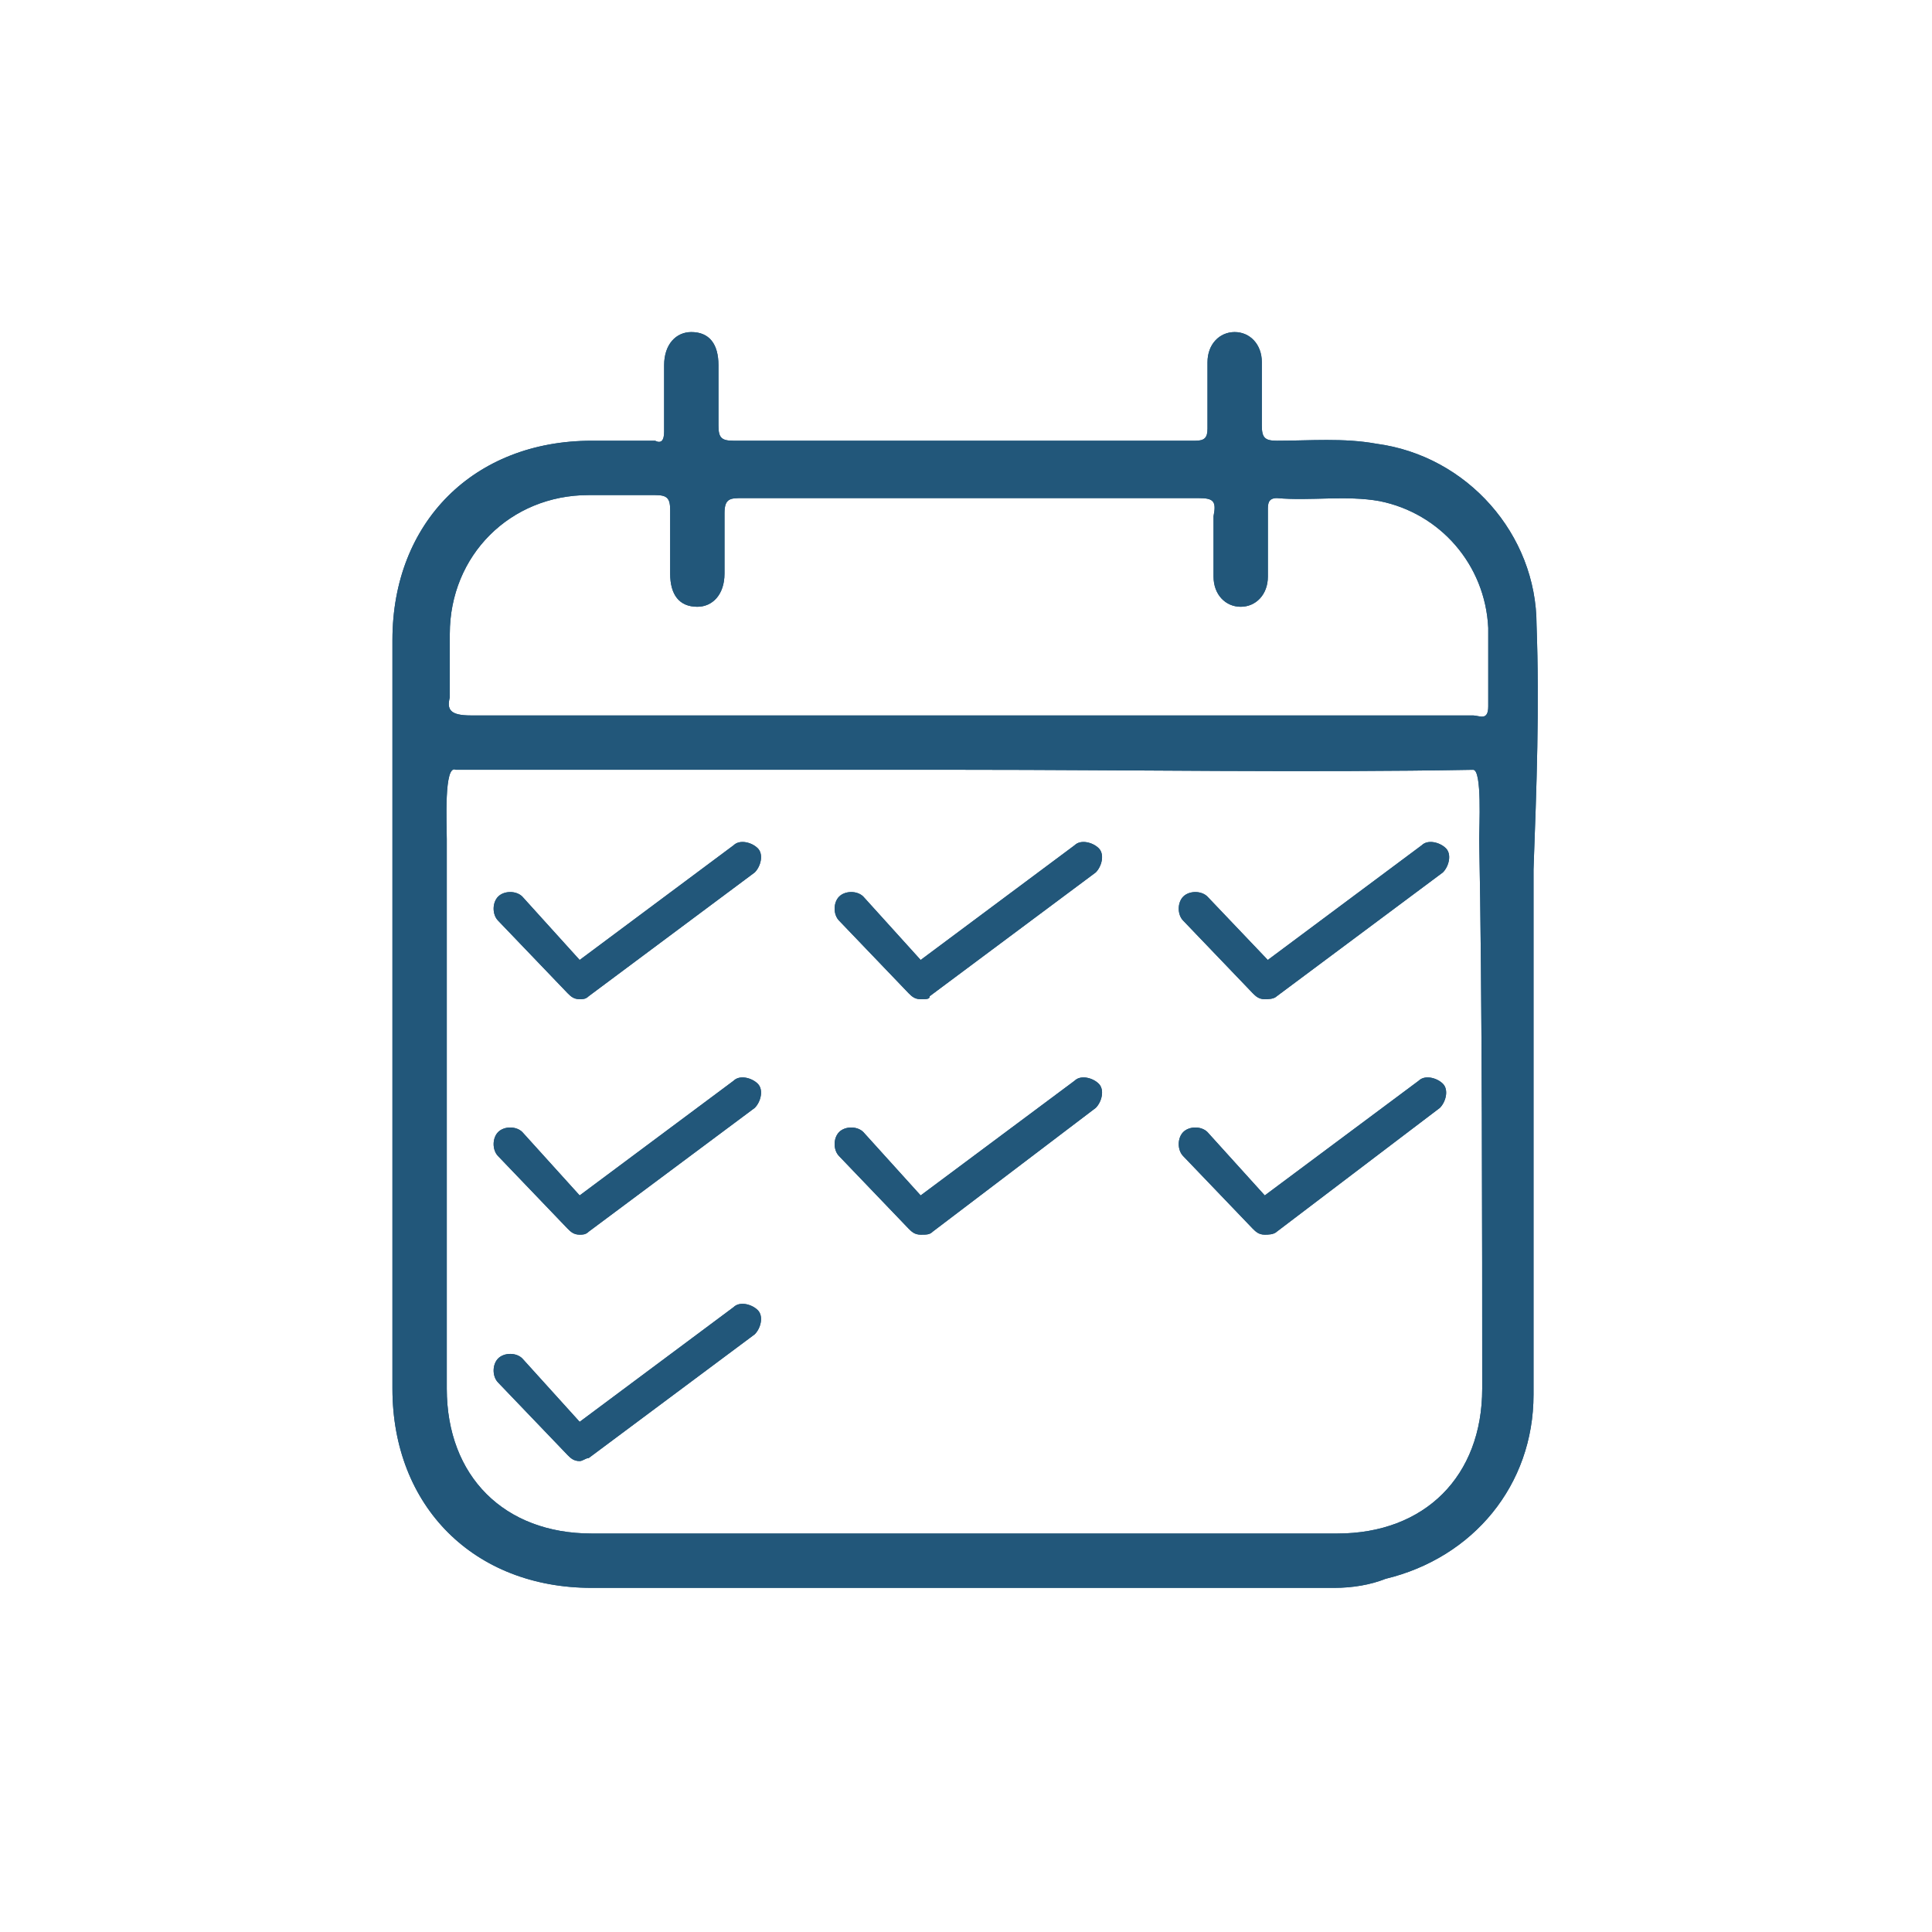 <svg width="64" height="64" viewBox="0 0 64 64" fill="none" xmlns="http://www.w3.org/2000/svg">
<path d="M50.9 20.7C50.9 17.7 48.6 15.1 45.6 14.7C44.5 14.5 43.4 14.6 42.3 14.6C41.9 14.6 41.8 14.5 41.8 14.1C41.8 13.4 41.8 12.7 41.8 12C41.8 11.4 41.4 11 40.9 11C40.4 11 40 11.4 40 12C40 12.7 40 13.5 40 14.2C40 14.5 39.9 14.6 39.6 14.6C38.5 14.6 37.5 14.6 36.4 14.6C32.4 14.6 28.3 14.6 24.3 14.6C23.9 14.6 23.8 14.5 23.8 14.1C23.8 13.4 23.8 12.7 23.8 12.1C23.8 11.4 23.5 11 22.9 11C22.4 11 22 11.4 22 12.1C22 12.8 22 13.6 22 14.3C22 14.6 21.9 14.7 21.7 14.6C21 14.6 20.3 14.6 19.6 14.6C15.7 14.6 13 17.3 13 21.2C13 26.5 13 37.2 13 46C13 49.9 15.7 52.6 19.6 52.6C23.7 52.6 27.8 52.6 31.9 52.6C36 52.6 40.1 52.6 44.2 52.6C44.8 52.6 45.4 52.5 45.9 52.3C48.8 51.6 50.8 49.2 50.8 46.2C50.8 41.6 50.8 33.3 50.8 28.8C50.9 26.1 51 23.4 50.9 20.7ZM14.9 23.1C14.9 21.8 14.9 22.3 14.9 21C14.9 18.4 16.9 16.4 19.5 16.4C20.2 16.4 21 16.4 21.7 16.4C22.1 16.4 22.2 16.5 22.2 16.9C22.2 17.6 22.2 18.3 22.2 19C22.2 19.7 22.5 20.1 23.1 20.1C23.6 20.1 24 19.7 24 19C24 18.3 24 17.6 24 17C24 16.5 24.2 16.5 24.6 16.5C29.6 16.5 34.7 16.5 39.7 16.5C40.2 16.5 40.3 16.6 40.2 17.1C40.2 17.8 40.2 18.5 40.2 19.1C40.2 19.7 40.6 20.1 41.1 20.1C41.6 20.1 42 19.7 42 19.1C42 18.4 42 17.6 42 16.9C42 16.7 42 16.5 42.3 16.5C43.4 16.6 44.6 16.4 45.7 16.6C47.7 17 49.2 18.7 49.3 20.8C49.3 22.3 49.3 22 49.3 23.4C49.3 23.9 49 23.7 48.8 23.7C43.2 23.7 37.7 23.7 32.1 23.7C26.6 23.7 21.1 23.7 15.6 23.7C14.9 23.7 14.8 23.5 14.9 23.1ZM49.1 46C49.1 48.9 47.2 50.8 44.3 50.8C36.1 50.8 27.9 50.8 19.6 50.8C16.7 50.8 14.8 48.9 14.8 46C14.8 41.2 14.8 32.6 14.8 27.8C14.8 27.3 14.7 25.3 15.1 25.5C20.6 25.5 26.4 25.5 31.9 25.5C37.4 25.5 43.3 25.6 48.8 25.5C49.1 25.5 49 27.4 49 27.8C49.1 32.6 49.1 41.2 49.1 46Z" fill="#22577A"/>
<path d="M19.202 33.1C19.002 33.1 18.902 33 18.802 32.9L16.502 30.5C16.302 30.3 16.302 29.9 16.502 29.7C16.702 29.5 17.102 29.5 17.302 29.7L19.202 31.8L24.302 28C24.502 27.8 24.902 27.9 25.102 28.1C25.302 28.3 25.202 28.7 25.002 28.9L19.502 33C19.402 33.1 19.302 33.1 19.202 33.1Z" fill="#22577A"/>
<path d="M19.202 40.9C19.002 40.9 18.902 40.8 18.802 40.7L16.502 38.3C16.302 38.1 16.302 37.7 16.502 37.5C16.702 37.3 17.102 37.3 17.302 37.5L19.202 39.6L24.302 35.8C24.502 35.6 24.902 35.7 25.102 35.9C25.302 36.1 25.202 36.5 25.002 36.7L19.502 40.8C19.402 40.9 19.302 40.9 19.202 40.9Z" fill="#22577A"/>
<path d="M19.202 48.4C19.002 48.4 18.902 48.3 18.802 48.2L16.502 45.8C16.302 45.6 16.302 45.2 16.502 45C16.702 44.8 17.102 44.8 17.302 45L19.202 47.1L24.302 43.3C24.502 43.1 24.902 43.2 25.102 43.4C25.302 43.6 25.202 44 25.002 44.2L19.502 48.3C19.402 48.3 19.302 48.4 19.202 48.4Z" fill="#22577A"/>
<path d="M30.498 33.1C30.298 33.1 30.198 33 30.098 32.9L27.798 30.5C27.598 30.3 27.598 29.9 27.798 29.7C27.998 29.5 28.398 29.5 28.598 29.7L30.498 31.8L35.598 28C35.798 27.8 36.198 27.9 36.398 28.1C36.598 28.3 36.498 28.7 36.298 28.9L30.798 33C30.798 33.1 30.698 33.1 30.498 33.1Z" fill="#22577A"/>
<path d="M30.498 40.9C30.298 40.9 30.198 40.8 30.098 40.7L27.798 38.3C27.598 38.1 27.598 37.7 27.798 37.5C27.998 37.3 28.398 37.3 28.598 37.5L30.498 39.6L35.598 35.8C35.798 35.6 36.198 35.7 36.398 35.9C36.598 36.1 36.498 36.5 36.298 36.7L30.898 40.8C30.798 40.9 30.698 40.9 30.498 40.9Z" fill="#22577A"/>
<path d="M41.897 33.1C41.697 33.1 41.597 33 41.497 32.9L39.197 30.5C38.997 30.3 38.997 29.9 39.197 29.7C39.397 29.5 39.797 29.5 39.997 29.7L41.997 31.8L47.097 28C47.297 27.8 47.697 27.9 47.897 28.1C48.097 28.3 47.997 28.7 47.797 28.9L42.297 33C42.197 33.1 41.997 33.1 41.897 33.1Z" fill="#22577A"/>
<path d="M41.897 40.9C41.697 40.9 41.597 40.8 41.497 40.7L39.197 38.3C38.997 38.1 38.997 37.7 39.197 37.5C39.397 37.3 39.797 37.3 39.997 37.5L41.897 39.6L46.997 35.8C47.197 35.6 47.597 35.7 47.797 35.9C47.997 36.1 47.897 36.5 47.697 36.7L42.297 40.8C42.197 40.9 41.997 40.9 41.897 40.9Z" fill="#22577A"/>
<path d="M50.9 20.7C50.9 17.7 48.6 15.1 45.6 14.7C44.5 14.5 43.4 14.6 42.3 14.6C41.9 14.6 41.8 14.5 41.8 14.1C41.8 13.4 41.8 12.7 41.8 12C41.8 11.4 41.4 11 40.9 11C40.4 11 40 11.4 40 12C40 12.7 40 13.5 40 14.2C40 14.5 39.9 14.6 39.6 14.6C38.5 14.6 37.5 14.6 36.4 14.6C32.4 14.6 28.3 14.6 24.3 14.6C23.9 14.6 23.8 14.5 23.8 14.1C23.8 13.4 23.8 12.7 23.8 12.1C23.8 11.4 23.5 11 22.9 11C22.4 11 22 11.4 22 12.1C22 12.8 22 13.6 22 14.3C22 14.6 21.9 14.7 21.7 14.6C21 14.6 20.3 14.6 19.6 14.6C15.7 14.6 13 17.3 13 21.2C13 26.5 13 37.2 13 46C13 49.9 15.7 52.6 19.6 52.6C23.7 52.6 27.8 52.6 31.9 52.6C36 52.6 40.1 52.6 44.2 52.6C44.8 52.6 45.4 52.5 45.9 52.3C48.8 51.6 50.8 49.2 50.8 46.2C50.8 41.6 50.8 33.3 50.8 28.8C50.9 26.1 51 23.4 50.9 20.7ZM14.9 23.1C14.9 21.8 14.9 22.3 14.9 21C14.9 18.4 16.9 16.4 19.5 16.4C20.2 16.4 21 16.4 21.7 16.4C22.1 16.4 22.2 16.5 22.2 16.9C22.2 17.6 22.2 18.3 22.2 19C22.2 19.7 22.5 20.1 23.1 20.1C23.6 20.1 24 19.7 24 19C24 18.3 24 17.6 24 17C24 16.5 24.2 16.5 24.6 16.5C29.6 16.5 34.7 16.5 39.7 16.5C40.2 16.5 40.3 16.6 40.2 17.1C40.2 17.8 40.2 18.5 40.2 19.1C40.2 19.7 40.6 20.1 41.1 20.1C41.6 20.1 42 19.7 42 19.1C42 18.4 42 17.6 42 16.9C42 16.7 42 16.5 42.3 16.5C43.4 16.6 44.6 16.4 45.7 16.6C47.7 17 49.2 18.7 49.3 20.8C49.3 22.3 49.3 22 49.3 23.4C49.3 23.9 49 23.7 48.8 23.7C43.2 23.7 37.7 23.7 32.1 23.7C26.6 23.7 21.1 23.7 15.6 23.7C14.9 23.7 14.8 23.5 14.9 23.1ZM49.1 46C49.1 48.9 47.2 50.8 44.3 50.8C36.1 50.8 27.9 50.8 19.6 50.8C16.7 50.8 14.8 48.9 14.8 46C14.8 41.2 14.8 32.6 14.8 27.8C14.8 27.3 14.7 25.3 15.1 25.5C20.6 25.5 26.4 25.5 31.9 25.5C37.4 25.5 43.3 25.6 48.8 25.5C49.1 25.5 49 27.4 49 27.8C49.1 32.6 49.1 41.2 49.1 46Z" fill="#22577A"/>
<path d="M19.202 33.1C19.002 33.1 18.902 33 18.802 32.9L16.502 30.5C16.302 30.3 16.302 29.9 16.502 29.7C16.702 29.5 17.102 29.5 17.302 29.7L19.202 31.8L24.302 28C24.502 27.8 24.902 27.9 25.102 28.1C25.302 28.3 25.202 28.7 25.002 28.9L19.502 33C19.402 33.1 19.302 33.1 19.202 33.1Z" fill="#22577A"/>
<path d="M19.202 40.9C19.002 40.9 18.902 40.8 18.802 40.7L16.502 38.3C16.302 38.1 16.302 37.7 16.502 37.5C16.702 37.3 17.102 37.3 17.302 37.5L19.202 39.6L24.302 35.8C24.502 35.6 24.902 35.7 25.102 35.9C25.302 36.1 25.202 36.5 25.002 36.7L19.502 40.8C19.402 40.9 19.302 40.9 19.202 40.9Z" fill="#22577A"/>
<path d="M19.202 48.4C19.002 48.4 18.902 48.3 18.802 48.2L16.502 45.8C16.302 45.6 16.302 45.2 16.502 45C16.702 44.8 17.102 44.8 17.302 45L19.202 47.1L24.302 43.3C24.502 43.1 24.902 43.2 25.102 43.4C25.302 43.6 25.202 44 25.002 44.2L19.502 48.3C19.402 48.3 19.302 48.4 19.202 48.4Z" fill="#22577A"/>
<path d="M30.498 33.1C30.298 33.1 30.198 33 30.098 32.9L27.798 30.5C27.598 30.3 27.598 29.9 27.798 29.7C27.998 29.5 28.398 29.5 28.598 29.7L30.498 31.8L35.598 28C35.798 27.8 36.198 27.9 36.398 28.1C36.598 28.3 36.498 28.7 36.298 28.9L30.798 33C30.798 33.1 30.698 33.1 30.498 33.1Z" fill="#22577A"/>
<path d="M30.498 40.9C30.298 40.9 30.198 40.8 30.098 40.7L27.798 38.3C27.598 38.1 27.598 37.7 27.798 37.5C27.998 37.3 28.398 37.3 28.598 37.5L30.498 39.6L35.598 35.8C35.798 35.6 36.198 35.7 36.398 35.9C36.598 36.1 36.498 36.5 36.298 36.7L30.898 40.8C30.798 40.9 30.698 40.9 30.498 40.9Z" fill="#22577A"/>
<path d="M41.897 33.1C41.697 33.1 41.597 33 41.497 32.9L39.197 30.5C38.997 30.3 38.997 29.9 39.197 29.7C39.397 29.5 39.797 29.5 39.997 29.7L41.997 31.8L47.097 28C47.297 27.8 47.697 27.9 47.897 28.1C48.097 28.3 47.997 28.7 47.797 28.9L42.297 33C42.197 33.1 41.997 33.1 41.897 33.1Z" fill="#22577A"/>
<path d="M41.897 40.9C41.697 40.9 41.597 40.8 41.497 40.7L39.197 38.3C38.997 38.1 38.997 37.7 39.197 37.5C39.397 37.3 39.797 37.3 39.997 37.5L41.897 39.6L46.997 35.8C47.197 35.6 47.597 35.7 47.797 35.9C47.997 36.1 47.897 36.5 47.697 36.7L42.297 40.8C42.197 40.9 41.997 40.9 41.897 40.9Z" fill="#22577A"/>
</svg>
